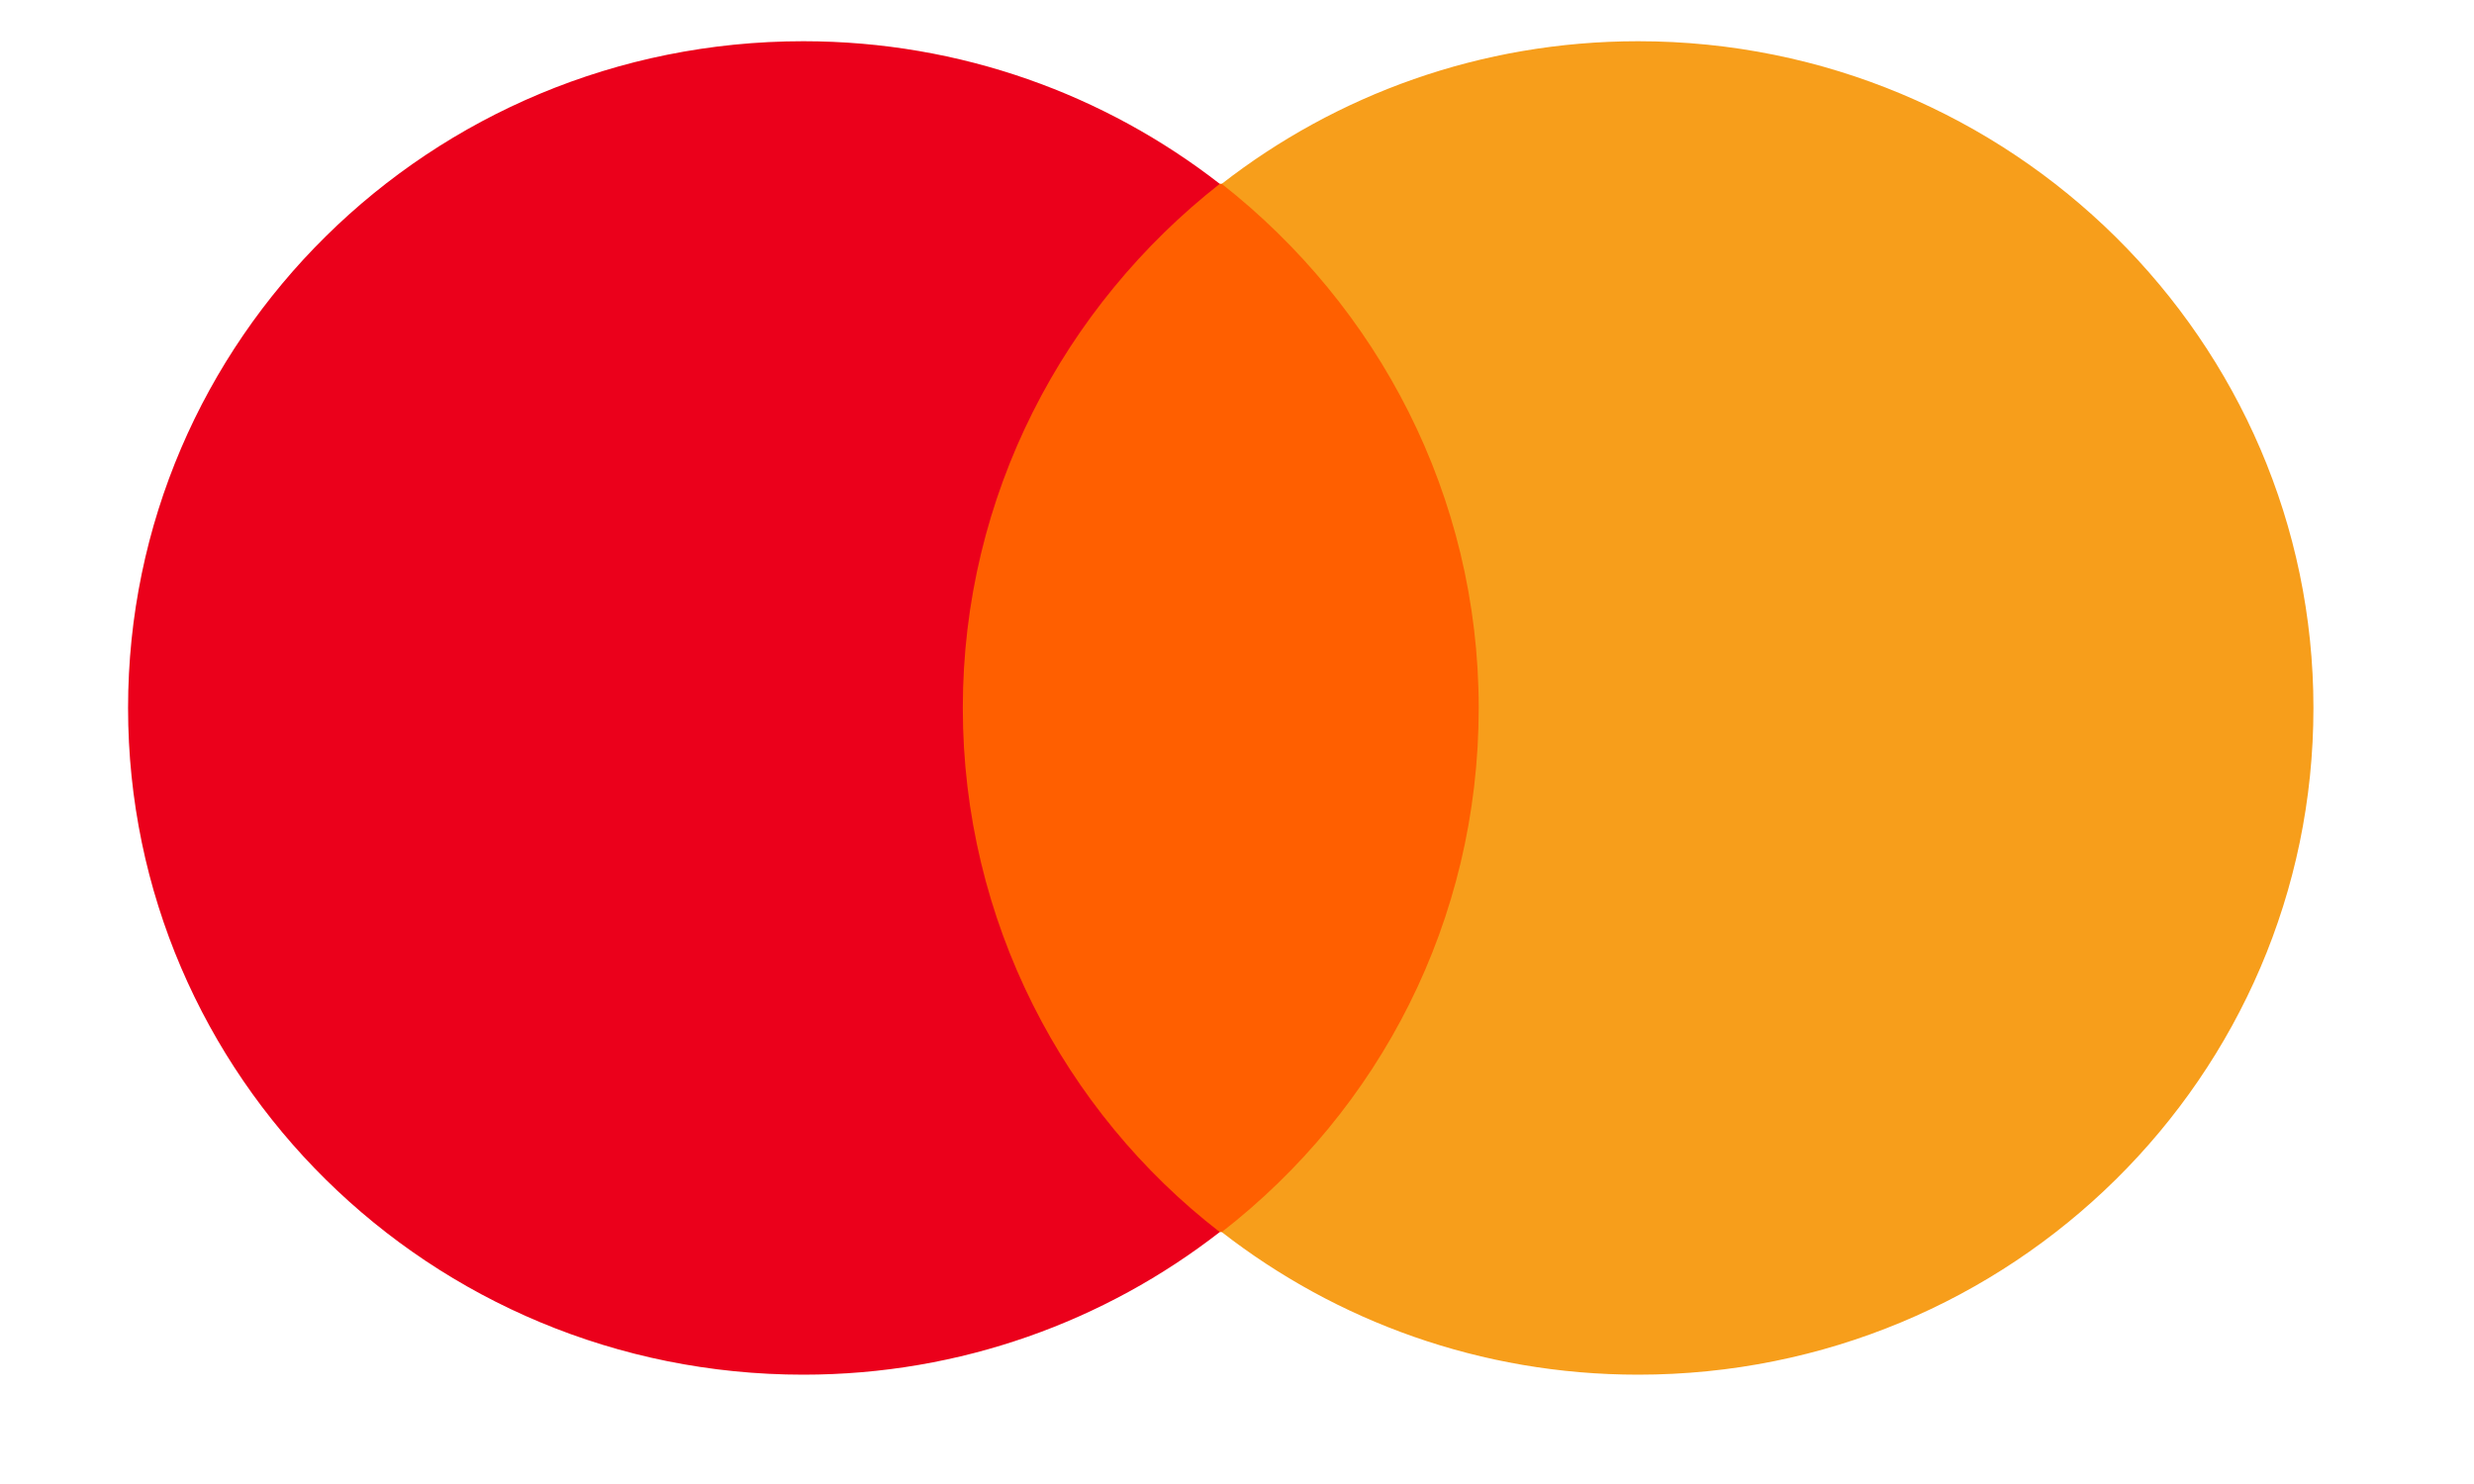<svg viewBox="0 0 30 18" fill="none" xmlns="http://www.w3.org/2000/svg">
    <path d="M11.219 2.229H18.384V14.944H11.219V2.229Z" fill="#FF5F00"/>
    <path d="M11.675 8.587C11.675 6.004 12.903 3.712 14.791 2.23C13.404 1.151 11.652 0.5 9.742 0.5C5.215 0.5 1.553 4.117 1.553 8.587C1.553 13.057 5.215 16.674 9.742 16.674C11.652 16.674 13.404 16.023 14.791 14.944C12.903 13.484 11.675 11.17 11.675 8.587Z" fill="#EB001B"/>
    <path d="M28.053 8.587C28.053 13.057 24.391 16.674 19.864 16.674C17.953 16.674 16.202 16.023 14.815 14.944C16.725 13.462 17.931 11.17 17.931 8.587C17.931 6.004 16.702 3.712 14.815 2.23C16.202 1.151 17.953 0.5 19.864 0.5C24.391 0.5 28.053 4.139 28.053 8.587Z" fill="#F79E1B"/>
</svg>
